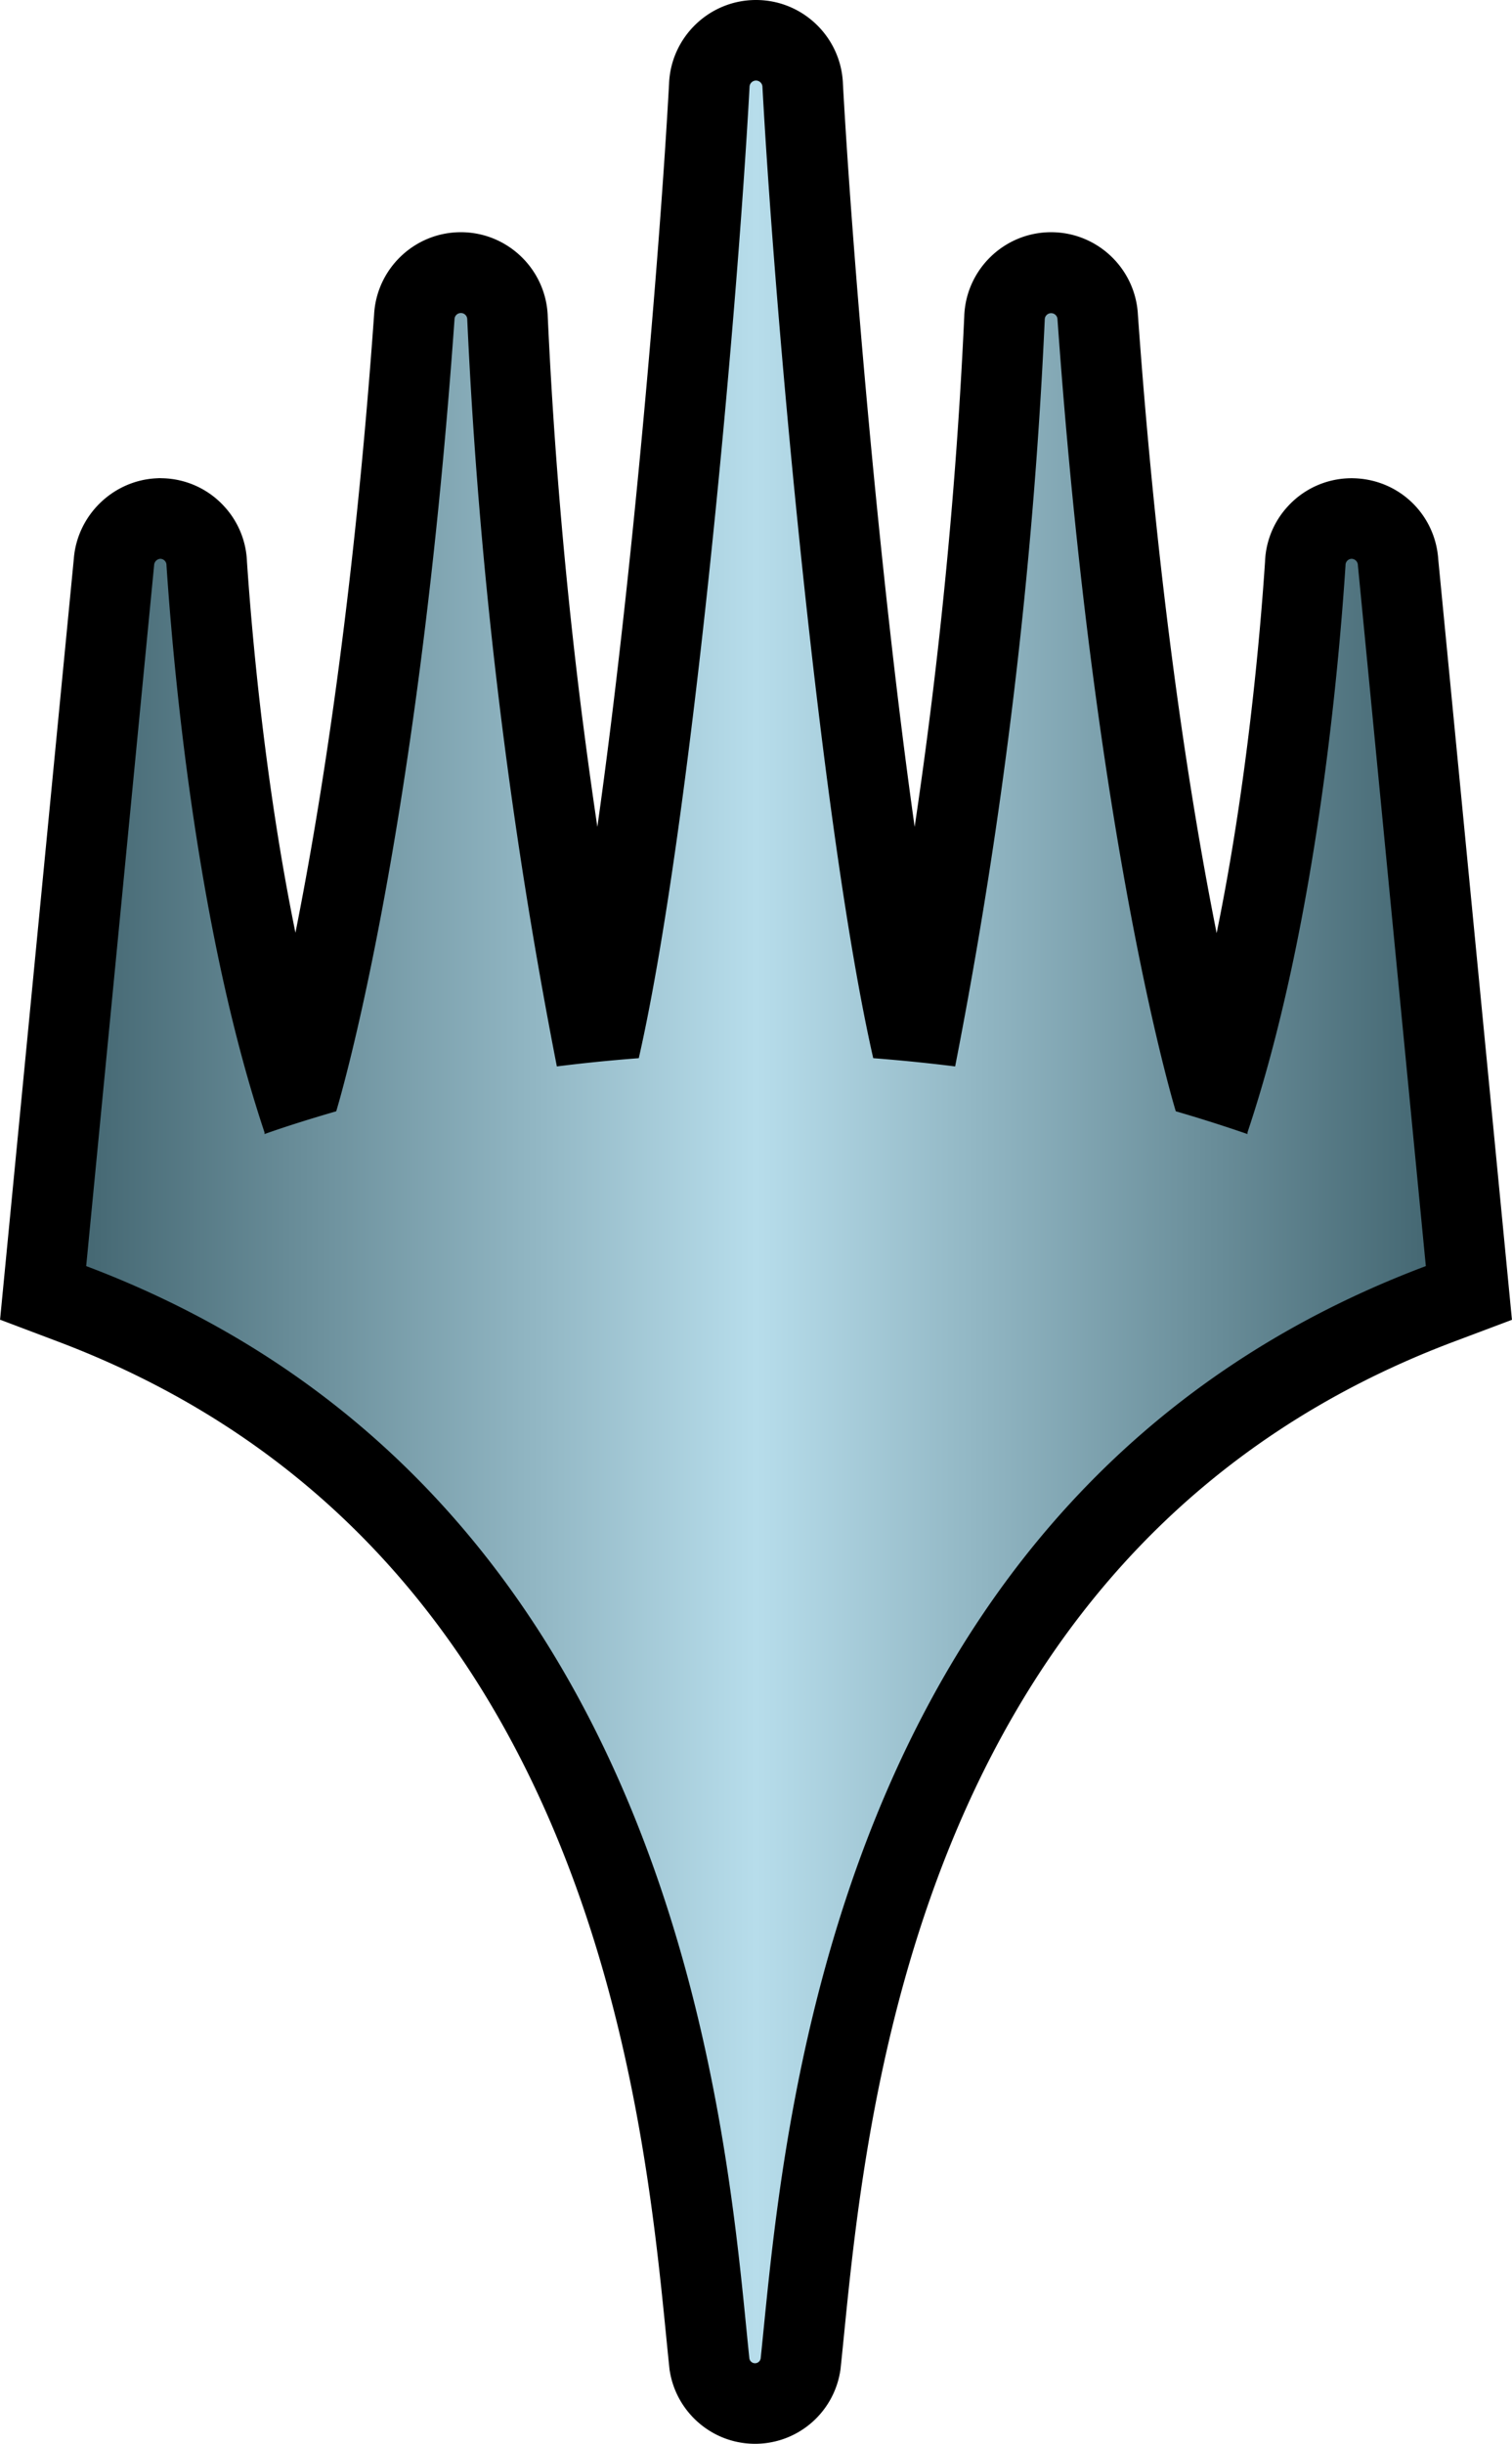 <?xml version="1.0" encoding="utf-8"?><!DOCTYPE svg PUBLIC "-//W3C//DTD SVG 1.1//EN" "http://www.w3.org/Graphics/SVG/1.1/DTD/svg11.dtd"><svg xmlns="http://www.w3.org/2000/svg" width="14.86" height="24" viewBox="202.904 205.366 206.487 333.518"><path d="M306.013 538.884c-.693 0-1.393-.063-2.076-.186-4.815-.857-8.646-4.676-9.52-9.498l-.074-.406-.043-.411a745.767 745.767 0 01-.403-4.001c-3.226-32.511-10.778-108.644-83.115-135.936l-7.878-2.973 10.075-103.866c.462-5.88 5.284-10.643 11.23-10.962l.449-.024.45.014a11.773 11.773 0 018.286 3.708 11.761 11.761 0 013.231 7.674c.669 9.866 2.446 30.222 6.621 50.643 3.474-17.413 7.979-45.563 10.742-84.339.316-6.265 5.512-11.264 11.853-11.264 6.415 0 11.657 5.115 11.863 11.481a687.448 687.448 0 006.776 69.673c4.837-34.202 8.56-78.846 9.794-101.427.244-6.337 5.477-11.418 11.874-11.418 6.396 0 11.627 5.08 11.871 11.417 1.235 22.582 4.959 67.226 9.797 101.429a687.287 687.287 0 006.774-69.675c.206-6.366 5.448-11.48 11.863-11.48 6.341 0 11.537 4.999 11.853 11.264 2.768 38.814 7.277 66.979 10.753 84.391 4.2-20.471 5.955-40.829 6.61-50.681a11.763 11.763 0 013.226-7.68 11.774 11.774 0 018.281-3.714l.312-.01.311.01c6.21.171 11.131 4.972 11.528 11.078l10.064 103.771-7.891 2.967c-72.522 27.273-80.119 103.365-83.362 135.857a602.52 602.52 0 01-.415 4.084l-.042.394-.068.391a11.775 11.775 0 01-11.6 9.705z"/><linearGradient id="atma" gradientUnits="userSpaceOnUse" x1="214.666" y1="372.124" x2="397.629" y2="372.124"><stop offset="0" stop-color="#456873"/><stop offset=".5" stop-color="#b7ddeb"/><stop offset="1" stop-color="#456873"/></linearGradient><path fill="url(#atma)" d="M388.351 282.511a.882.882 0 00-.856-.882.857.857 0 00-.832.882c-1.15 17.479-4.528 50.967-13.391 77.405v.221a206.12 206.12 0 00-9.792-3.109s-11.017-35.765-16.157-108.104a.87.87 0 00-1.737 0 696.06 696.06 0 01-12.24 101.983 237.273 237.273 0 00-11.188-1.126c-7.101-31.261-13.342-99.731-15.129-132.535a.882.882 0 00-1.764 0c-1.785 32.803-8.027 101.274-15.127 132.535-3.844.294-7.516.661-11.188 1.126a696.23 696.23 0 01-12.24-101.983.869.869 0 00-1.737 0c-5.142 72.339-16.157 108.104-16.157 108.104-3.207.93-6.707 2.007-9.792 3.109v-.221c-8.837-26.438-12.216-59.927-13.391-77.405v-.002a.856.856 0 00-.832-.88.906.906 0 00-.857.882l-9.277 95.644c82.204 31.016 87.589 120.539 90.575 149.083a.783.783 0 001.543 0c3.011-28.544 8.372-118.067 90.845-149.083l-9.279-95.644z"/></svg>